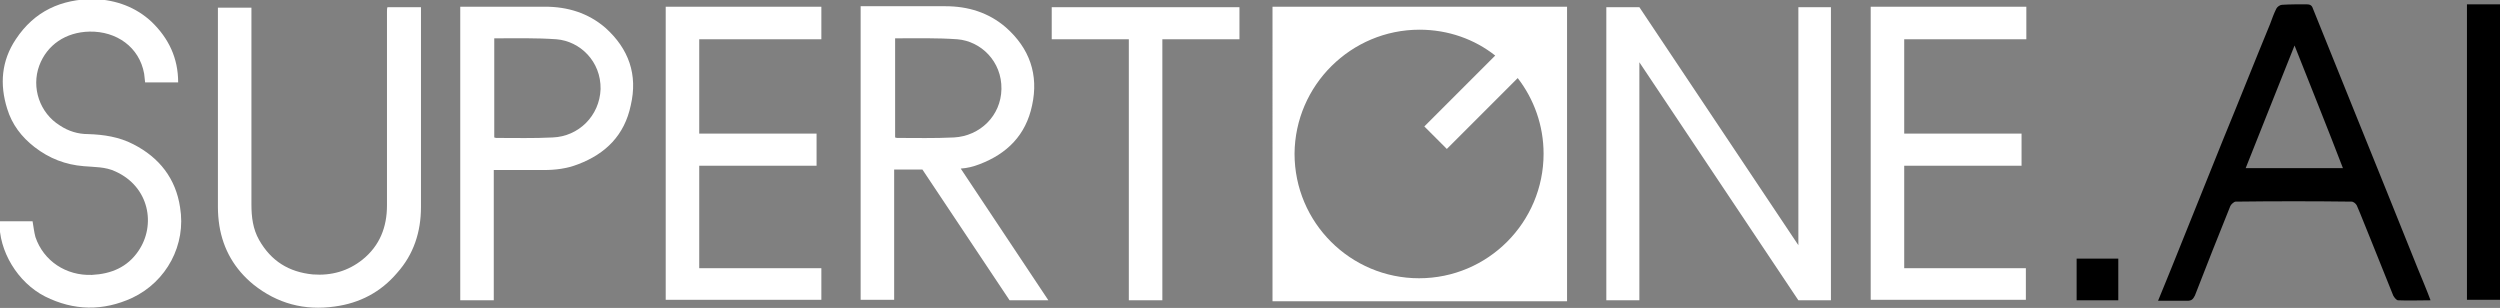<?xml version="1.0" encoding="utf-8"?>
<!-- Generator: Adobe Illustrator 27.1.1, SVG Export Plug-In . SVG Version: 6.00 Build 0)  -->
<svg version="1.1" id="레이어_1" xmlns="http://www.w3.org/2000/svg" xmlns:xlink="http://www.w3.org/1999/xlink" x="0px"
	 y="0px" viewBox="0 0 522 64.3" style="enable-background:new 0 0 522 64.3;" xml:space="preserve">
<rect x="0" y="0" width="522" height="64.3" fill="#808080" stroke="none"/>
<style type="text/css">
	.st0{display:none;}
	.st1{display:inline;}
	.st2{fill:#FFFFFF;}
</style>
<g id="레이어_1_00000000200674646389723070000010682880390289717664_" class="st0">
	<g class="st1">
		<path class="st2" d="M96.6,29l-5.7-1.3c-1.5-0.4-2.7-0.6-3.6-1.1s-1.5-1.2-1.5-2.4c0-1,0.7-1.8,1.8-2.3s2.5-0.6,3.7-0.6
			c1.4,0,2.7,0.3,4.1,0.9c1.4,0.6,3.1,1.4,4.5,4l7.2-4.3c-1.3-2.9-3.4-5-6.2-6.3s-6-2-9.5-2c-2.1,0-4.1,0.2-6,0.8s-3.5,1.2-4.8,2.2
			c-1.4,0.9-2.4,2.1-3.2,3.4c-0.8,1.4-1.2,2.9-1.2,4.6c0,1.5,0.3,2.9,1,4c0.7,1.1,1.5,2.1,2.5,3c1,0.8,2.1,1.5,3.4,2
			c1.3,0.5,2.9,1,4.2,1.3l4.7,1c2.8,0.6,3.7,0.8,4.7,1.2c1.7,0.7,2.1,1.5,2,3c0,0.9-0.6,1.7-1.9,2.5c-1.1,0.6-2.6,1-4.4,1
			c-1.8,0-4-0.5-5.4-1.4c-1.5-1.1-3.2-2.3-4.9-5.5l-7.3,4.5c0.5,1.2,1.2,2.5,2.2,3.7s2.1,2.3,3.5,3.2c1.4,0.9,3,1.7,4.9,2.3
			c1.9,0.6,4.1,0.9,6.5,0.9c2.4,0,4.6-0.3,6.5-0.9c2-0.6,3.6-1.5,5-2.6c1.4-1.1,2.5-2.3,3.2-3.7c0.8-1.4,1.1-2.9,1.1-4.4
			c0-2.6-0.9-4.9-2.8-6.8C103.2,31,100.4,29.8,96.6,29z"/>
		<path class="st2" d="M181.8,18.9c-1.7-1.7-3.6-3-5.9-3.9c-2.3-0.9-4.8-1.4-7.6-1.4c-2.8,0-5.3,0.7-7.6,1.8c-1.2,0.5-1.8,1-2.4,1.5
			v-2.1h-8.9v46.1h9.5V48.4c0.6,0.5,1.2,0.8,1.8,1.2c1.8,1.1,4.8,1.8,7.6,1.8c3.6,0,5.3-0.5,7.6-1.4c2.3-0.9,4.3-2.2,5.9-3.9
			c1.6-1.7,3-3.7,3.9-6c0.9-2.3,1.4-4.8,1.4-7.6c0-2.8-0.5-5.3-1.4-7.6C184.8,22.5,183.5,20.5,181.8,18.9z M176.9,36.7
			c-0.5,1.2-1.2,2.3-2.1,3.2c-0.9,0.9-1.9,1.5-3,2c-1.1,0.5-2.3,0.7-3.5,0.7s-3-0.2-4.1-0.7c-1.1-0.5-2.2-1.1-3.1-2
			c-0.9-0.9-1.6-1.9-2.2-3.2c-0.6-1.3-0.8-2.7-0.8-4.3l0,0c0-1.6,0.3-3,0.8-4.3c0.5-1.2,1.2-2.3,2.2-3.2c0.9-0.9,1.9-1.5,3.1-2
			s2.9-0.7,4.1-0.7s2.4,0.2,3.5,0.7c1.1,0.5,2.1,1.1,3,2c0.9,0.9,1.6,1.9,2.1,3.2c0.5,1.2,0.8,2.7,0.8,4.3
			C177.6,34,177.4,35.5,176.9,36.7z"/>
		<path class="st2" d="M316.1,18.9c-1.7-1.7-3.6-3-5.9-3.9c-2.3-0.9-4.8-1.4-7.6-1.4c-2.8,0-5.3,0.5-7.6,1.4
			c-2.3,0.9-4.3,2.2-5.9,3.9c-1.7,1.7-3,3.7-3.9,6s-1.4,4.8-1.4,7.6c0,2.8,0.5,5.3,1.4,7.6s2.2,4.3,3.9,6c1.7,1.7,3.6,3,5.9,3.9
			s4.8,1.4,7.6,1.4c2.8,0,5.3-0.5,7.6-1.4c2.3-0.9,4.3-2.2,5.9-3.9c1.7-1.7,3-3.7,3.9-6s1.4-4.8,1.4-7.6c0-2.8-0.5-5.3-1.4-7.6
			C319,22.5,317.7,20.5,316.1,18.9z M311.2,36.7c-0.5,1.2-1.2,2.3-2.1,3.2c-0.9,0.9-1.9,1.5-3,2s-2.3,0.7-3.5,0.7
			c-1.2,0-2.4-0.2-3.5-0.7s-2.1-1.1-3-2s-1.6-1.9-2.1-3.2s-0.8-2.7-0.8-4.3s0.2-3,0.8-4.3c0.5-1.2,1.2-2.3,2.1-3.2
			c0.9-0.9,1.9-1.5,3-2s2.3-0.7,3.5-0.7c1.2,0,2.4,0.2,3.5,0.7s2.1,1.1,3,2s1.6,1.9,2.1,3.2s0.8,2.7,0.8,4.3
			C311.9,34,311.7,35.5,311.2,36.7z"/>
		<path class="st2" d="M239.6,20v-5.3h-8.9v36h9.5V34.1c0-0.2,0-0.3,0-0.5c0.1-2,1.4-11.2,13.1-11.2v-8.1
			C243.3,14.3,239.6,20,239.6,20z"/>
		<path class="st2" d="M135.4,37.4c0,3.5-3.3,6.4-7.4,6.4c-4.1,0-7.4-2.8-7.4-6.4V14.7h-9.5v22.6c0,7.7,6.8,14,16.4,14
			c3,0,5.6-1.2,7.8-2.9v2.3h9.5v-36h-9.5L135.4,37.4L135.4,37.4z"/>
		<path class="st2" d="M342,13.6c-3,0-5.6,1.1-7.8,2.9v-2.4h-9.5v36.6h9.5V27.5c0-3.5,3.3-6.4,7.4-6.4s7.4,2.9,7.4,6.4v23.2h9.5
			V27.5C358.4,19.8,351.6,13.6,342,13.6z"/>
		<path class="st2" d="M273.6,4.1h-9.5v10.2h-7.5v8.1h7.5v16.3c0,4.1,1.1,7.2,3.4,9.5c1,1,2.2,1.8,3.6,2.3c1.4,0.5,3,0.8,4.8,0.8
			h1.8h3.9v-9h-3.9c-1.2,0-2.2-0.4-2.9-1.2c-0.5-0.5-0.8-1.1-1-1.8c-0.2-0.7-0.2-1.5-0.2-2.3V22.4h8v-8.1h-8V4.1L273.6,4.1z"/>
		<path class="st2" d="M208.9,13.4c-10.7,0-19.3,8.7-19.3,19.3S198.3,52,208.9,52c4.1,0,8-1.3,11.3-3.7l-4.6-7.4
			c-1.8,1.3-4.4,2.2-6.7,2.2c-5.8,0-10.5-4.7-10.5-10.5s4.7-10.5,10.5-10.5c4.2,0,7.8,2.5,9.5,6h-9.5c-2.4,0-4.4,2-4.4,4.4
			c0,2.4,2,4.4,4.4,4.4h14.9c2.4,0,4.4-2,4.4-4.4C228.2,22.1,219.5,13.4,208.9,13.4z"/>
		<path class="st2" d="M377.1,34.4c0.9,2.3,3.5,3.3,5.8,2.4l13.8-5.7c2.3-0.9,3.3-3.5,2.4-5.8c-4.1-9.8-15.4-14.5-25.2-10.5
			s-14.7,15.5-10.6,25.3s15.4,14.5,25.2,10.5c3.8-1.6,6.9-4.2,9-7.7l-7.1-5c-1.2,1.9-3.3,3.7-5.3,4.5c-5.3,2.2-11.5-0.3-13.7-5.7
			c-2.2-5.3,0.3-11.5,5.7-13.7c3.9-1.6,8.2-0.7,11.1,2l-8.8,3.6C377.2,29.6,376.1,32.2,377.1,34.4z"/>
	</g>
</g>
<g>
	<path class="st2" d="M80.8,2.5c0,13.5,0,27,0,40.4c0,4.5-1.5,8.4-5.1,11.3c-3,2.4-6.5,3.4-10.4,3.1c-5-0.5-8.7-2.8-11.2-7.2
		c-1.3-2.3-1.6-4.8-1.6-7.4c0-13.3,0-26.6,0-39.9c0-0.4,0-0.8,0-1.2c-2.4,0-4.7,0-7,0c0,0.3,0,0.6,0,0.9c0,13.6,0,27.1,0,40.7
		c0,1.3,0.1,2.6,0.3,3.9c0.8,5,3.2,9.1,7.1,12.3c5,4,10.7,5.5,17,4.6c5.2-0.7,9.6-3,13-7c3.5-3.9,5-8.6,5-13.8c0-13.6,0-27.2,0-40.8
		c0-0.3,0-0.6,0-0.9c-2.4,0-4.7,0-7,0C80.8,1.8,80.8,2.1,80.8,2.5z"/>
	<path class="st2" d="M27.8,30.1c-2.9-1.5-6.1-2-9.4-2.1c-2.1,0-4.1-0.6-5.9-1.8c-4.2-2.6-6-7.9-4.3-12.5c1.6-4.3,5.5-7,10.5-7.1
		c5.6-0.1,10.4,3.2,11.4,8.8c0.1,0.6,0.1,1.2,0.2,1.8c2.3,0,4.6,0,6.9,0c0-5.1-2-9.2-5.5-12.6c-3.3-3.1-7.4-4.6-12-4.8
		C12.8-0.2,7.2,2.3,3.3,8.2c-3,4.5-3.4,9.4-1.8,14.5c1,3.3,3,5.9,5.7,8c3.1,2.4,6.5,3.7,10.3,4c2.2,0.2,4.5,0.1,6.6,1.1
		c7.1,3.2,8.5,11.2,4.8,16.6c-2.3,3.4-5.7,4.8-9.7,5c-5.4,0.2-10.1-2.9-11.8-7.9c-0.3-1.1-0.4-2.2-0.6-3.3c-2.3,0-4.6,0-6.9,0
		c-0.2,6.2,3.8,12.8,9.5,15.7c6,3,12.1,3.1,18.2,0.3c7.2-3.4,11.3-11.1,10-18.9C36.7,37.3,33.3,32.9,27.8,30.1z"/>
	<path class="st2" d="M126.4,5.8c-3.6-3.1-7.9-4.4-12.6-4.4c-3.6,0-7.1,0-10.7,0v0h-7v61.3h0c0,0,0,0,0,0c2.3,0,4.6,0,7,0
		c0,0,0,0,0,0h0V35.5c0.4,0,0.7,0,1,0c3.2,0,6.3,0,9.5,0c2.4,0,4.8-0.3,7.1-1.2c5.8-2.2,9.7-6.1,11-12.3
		C133.2,15.6,131.3,10.2,126.4,5.8z M115.4,28.7c-3.9,0.2-7.8,0.1-11.8,0.1c-0.2,0-0.3-0.1-0.4-0.1c0-6.9,0-13.8,0-20.7
		c0.1,0,0,0,0.3,0c4.2,0,8.5-0.1,12.7,0.2c4.9,0.4,9.3,4.6,9.2,10.4C125.2,24.2,120.8,28.5,115.4,28.7z"/>
	<path class="st2" d="M204.5,34.3c5.8-2.2,9.7-6.1,11-12.3c1.4-6.4-0.5-11.9-5.5-16.3c-3.6-3.1-7.9-4.4-12.6-4.4
		c-5.6,0-11.2,0-16.8,0c-0.4,0-0.5,0-0.9,0c0,20.5,0,40.9,0,61.3c2.3,0,4.6,0,7,0c0-9.1,0-18.1,0-27.2c0.4,0,0.7,0,1,0
		c1.6,0,3.3,0,4.9,0l18.2,27.3h8.1l-18.3-27.5C202,35.1,203.2,34.8,204.5,34.3z M187.3,28.8c-0.2,0-0.3-0.1-0.4-0.1
		c0-6.9,0-13.8,0-20.7c0.1,0,0,0,0.3,0c4.2,0,8.5-0.1,12.7,0.2c4.9,0.4,9.3,4.6,9.2,10.4c-0.1,5.6-4.5,9.8-9.9,10.1
		C195.1,28.9,191.2,28.8,187.3,28.8z"/>
	<polygon class="st2" points="375.5,51.2 342.3,1.5 335.4,1.5 335.4,62.7 342.3,62.7 342.3,13 375.5,62.7 382.3,62.7 382.3,1.5 
		375.5,1.5 	"/>
	<path class="st2" d="M139,1.4L139,1.4C139,1.5,139,1.5,139,1.4c0,20.5,0,40.9,0,61.2c0,0,0,0,0,0c10.8,0,21.6,0,32.4,0c0,0,0,0,0,0
		h0.1V56h-0.1c0,0,0,0,0,0c-8.5,0-16.9,0-25.4,0c0-7.2,0-14.3,0-21.4c8.2,0,16.2,0,24.4,0h0.1v-6.7h-0.1c-8.2,0-16.3,0-24.4,0
		c0-6.6,0-13.1,0-19.7c8.5,0,16.9,0,25.4,0c0,0,0,0,0,0h0.1V1.4L139,1.4L139,1.4z"/>
	<path class="st2" d="M219.6,1.5c0,2.2,0,4.4,0,6.7c0,0,0,0,0,0c5.4,0,10.7,0,16.1,0c0,18.2,0,36.3,0,54.5c2.4,0,4.7,0,7,0
		c0-18.2,0-36.3,0-54.5c5.4,0,10.7,0,16.1,0c0,0,0,0,0,0c0-2.3,0-4.5,0-6.7v0L219.6,1.5L219.6,1.5z"/>
	<path class="st2" d="M390.6,1.4C390.6,1.5,390.6,1.5,390.6,1.4c0,20.5,0,40.9,0,61.2c0,0,0,0,0,0c10.6,0,21.1,0,31.5,0
		c0.3,0,0.6,0,0.8,0h0.1v0v-0.8V56H423c0,0,0,0,0,0c-8.5,0-16.9,0-25.4,0c0-7.2,0-14.3,0-21.4c8.2,0,16.2,0,24.4,0h0.1v-6.7H422
		c-8.2,0-16.3,0-24.4,0c0-6.6,0-13.1,0-19.7c8.5,0,16.9,0,25.4,0c0,0,0,0,0,0h0.1V1.4L390.6,1.4L390.6,1.4z"/>
	<path class="st2" d="M265.7,62.9h61.5V1.4h-61.5V62.9z M296.4,6.2c6,0,11.5,2,15.8,5.4l-14.8,14.8l4.7,4.7l14.8-14.8
		c3.4,4.4,5.4,9.9,5.4,15.8c0,14.3-11.6,26-26,26c-14.3,0-26-11.6-26-26C270.4,17.8,282.1,6.2,296.4,6.2z"/>
</g>
<g>
	<path d="M491.9,24c-3-7.4-6-14.9-9-22.3c-0.2-0.6-0.6-0.8-1.3-0.8c-1.7,0-3.4,0-5.1,0.1c-0.4,0-1,0.4-1.2,0.8
		c-0.5,1-0.9,2.1-1.3,3.2c-3.3,8-6.5,16.1-9.8,24.1c-3.6,8.9-7.1,17.7-10.7,26.6c-0.9,2.3-1.9,4.6-2.9,7.1c2.2,0,4.2,0,6.1,0
		c0.9,0,1.2-0.3,1.6-1.1c2.4-6.2,4.9-12.5,7.4-18.7c0.2-0.4,0.8-0.9,1.1-0.9c8.1-0.1,16.1-0.1,24.2,0c0.4,0,0.9,0.4,1.1,0.8
		c1,2.3,1.9,4.7,2.9,7.1c1.6,3.9,3.1,7.8,4.7,11.7c0.2,0.4,0.7,1,1,1c2.2,0.1,4.4,0,6.8,0c-0.9-2.4-1.8-4.5-2.7-6.7
		C500.5,45.3,496.2,34.6,491.9,24z M468.9,35.1c3.4-8.5,6.7-16.9,10.2-25.6c3.4,8.6,6.8,17,10.1,25.6
		C482.3,35.1,475.7,35.1,468.9,35.1z"/>
	<path d="M515.1,62.6c2.3,0,4.6,0,6.9,0c0-20.6,0-41.1,0-61.7c-2.3,0-4.6,0-6.9,0C515.1,21.6,515.1,42.1,515.1,62.6z"/>
</g>
<rect x="433.6" y="54" width="8.7" height="8.7"/>
</svg>
